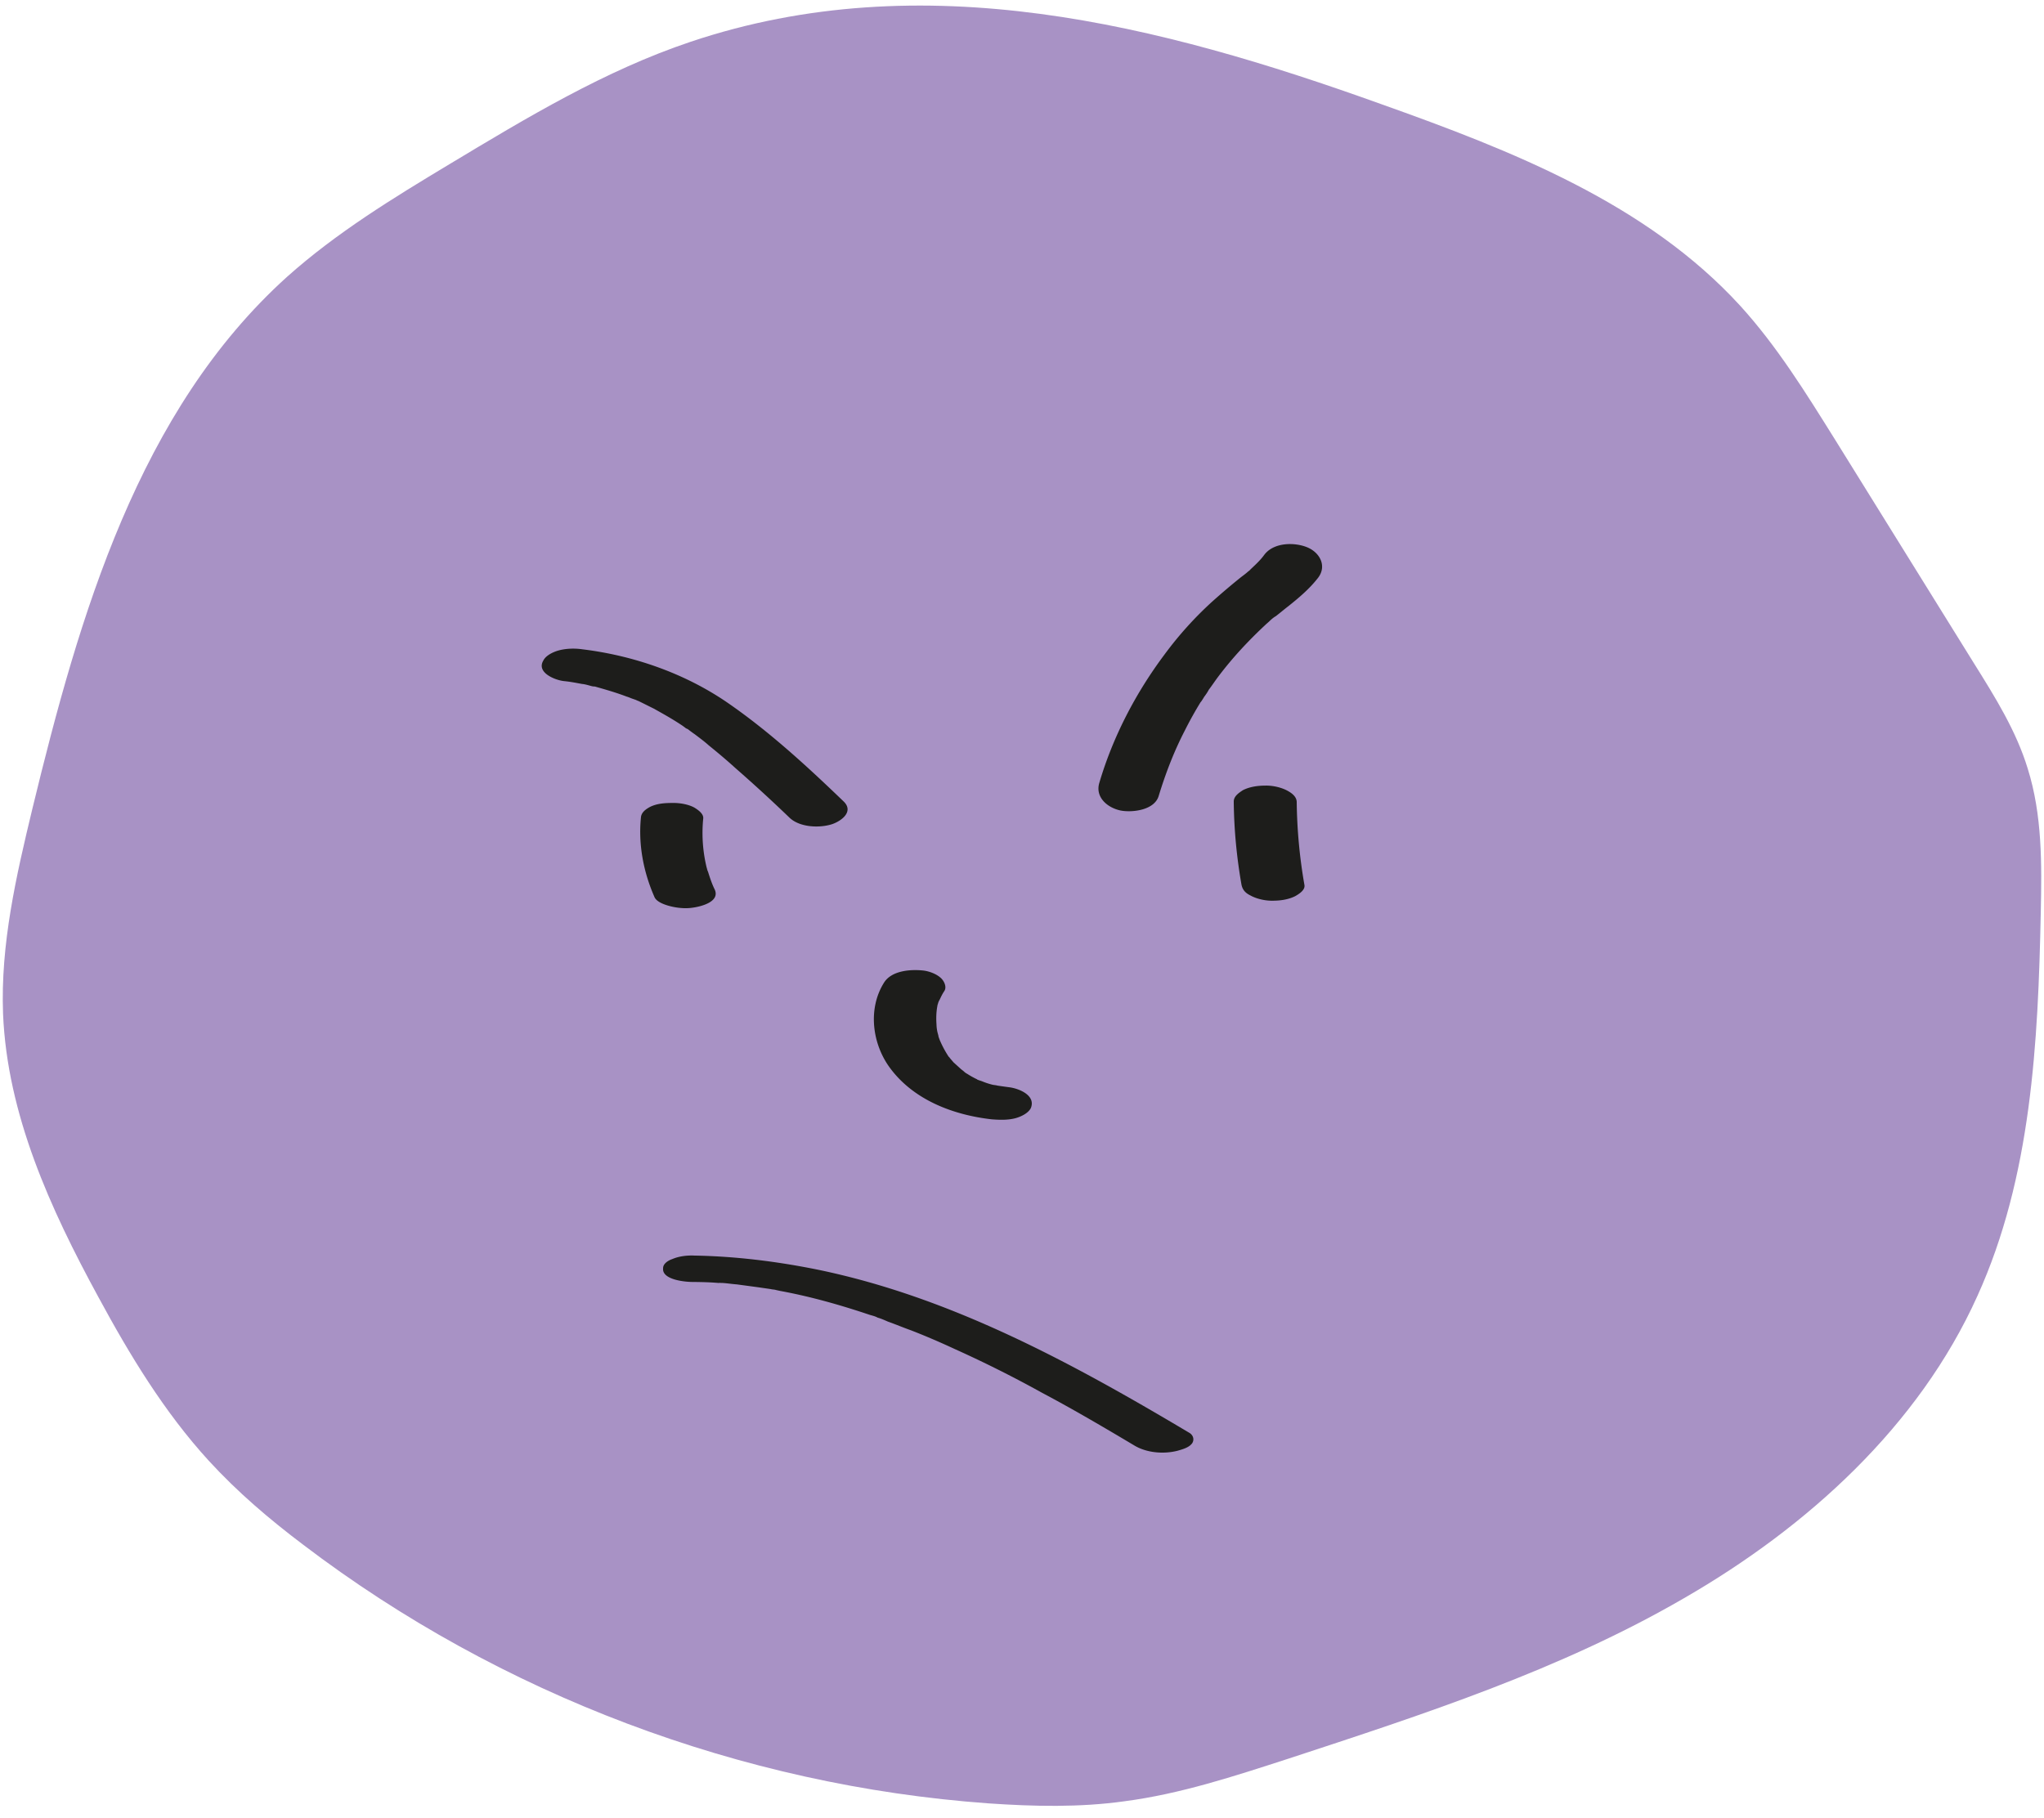 <svg width="154" height="137" fill="none" xmlns="http://www.w3.org/2000/svg"><path d="M52.037 3.147c-6.466 2.169-12.34 5.717-18.176 9.226-4.258 2.563-8.516 5.165-12.222 8.477-11.197 10.093-15.652 25.469-19.2 40.096C1.215 66.032.032 71.158.23 76.401c.316 7.57 3.549 14.667 7.176 21.33 2.366 4.376 4.968 8.674 8.319 12.34 2.168 2.366 4.573 4.416 7.136 6.348 14.824 11.276 33 18.136 51.61 19.477 3.43.236 6.86.315 10.25-.158 4.219-.552 8.28-1.893 12.301-3.194 10.211-3.351 20.541-6.702 29.846-12.104 9.304-5.362 17.702-12.971 22.118-22.788 4.061-8.95 4.573-19.082 4.771-28.9.078-3.627.118-7.333-.986-10.842-.868-2.838-2.445-5.362-4.022-7.885-3.509-5.638-7.017-11.315-10.526-16.953-2.169-3.47-4.337-6.979-7.097-10.015-7.057-7.727-17.229-11.71-27.086-15.218C87.363 1.846 69.542-2.727 52.037 3.147Z" fill="#A892C5"/><path d="M42.506 51.327c.439.041.905.132 1.333.212.2.016.428.08.618.133.113.033.227.065.352.059l-.114-.032c.835.236 1.707.482 2.52.794.19.053.331.134.521.188.217.102.217.102.038.01.114.032.217.102.33.135.397.193.755.376 1.15.57.744.415 1.487.83 2.209 1.32.168.13.206.14.103.07a.57.57 0 0 0 .244.151c.169.13.337.259.543.4.337.258.711.528 1.037.824.7.567 1.363 1.123 2.015 1.716a115.121 115.121 0 0 1 4.067 3.73c.772.75 2.272.806 3.219.5.725-.247 1.665-.965.856-1.726-2.77-2.666-5.665-5.327-8.824-7.49-3.197-2.172-7.002-3.492-10.843-3.962-.591-.085-1.252-.067-1.83.097-.358.104-.92.355-1.114.751-.544.912.893 1.481 1.57 1.55Zm5.784 10.277c-.206 2.031.19 4.11 1.014 5.98.142.369.738.578 1.08.674.569.161 1.246.23 1.804.141.595-.078 2.089-.434 1.658-1.375-.261-.525-.426-1.104-.6-1.645.016.087.07.184.076.309a11.024 11.024 0 0 1-.337-4.029c.02-.362-.43-.653-.674-.804-.462-.253-1.128-.36-1.664-.347-.574.002-1.159.041-1.683.303-.292.163-.644.392-.675.793Zm39.014-1.642c.52-1.697 1.143-3.324 1.956-4.897.377-.754.791-1.497 1.244-2.23-.162.282.2-.271.21-.309.13-.168.27-.375.362-.554.258-.336.48-.683.738-1.02 1.047-1.384 2.223-2.65 3.503-3.845.06-.065.6-.527.276-.25.167-.157.334-.315.529-.424.313-.24.637-.517.95-.756.795-.636 1.6-1.31 2.247-2.151.658-.88.124-1.89-.83-2.283-.955-.393-2.514-.382-3.232.562-.27.375-.604.69-.939 1.005-.167.158-.167.158-.01.038-.098.055-.168.158-.265.212-.168.158-.373.304-.53.424a52.395 52.395 0 0 0-2.209 1.875 27.235 27.235 0 0 0-3.584 3.986c-2.173 2.91-3.88 6.197-4.903 9.677-.3 1.063.623 1.856 1.63 2.059.857.16 2.546-.02 2.857-1.12Zm5.65.448c.022 2.096.218 4.158.577 6.226.082.433.305.66.7.854.462.253 1.118.397 1.654.384.574-.001 1.17-.08 1.694-.34.292-.164.79-.474.696-.87a38.752 38.752 0 0 1-.577-6.226c-.007-.411-.381-.68-.701-.853-.462-.253-1.117-.397-1.653-.385-.574.002-1.17.08-1.694.341-.303.201-.703.457-.696.869ZM66.616 74.03c-1.256 1.98-.906 4.66.464 6.481 1.784 2.389 4.744 3.511 7.643 3.838.601.047 1.25.067 1.83-.098.357-.104.92-.355 1.113-.75.393-.955-.893-1.482-1.646-1.571a47.104 47.104 0 0 1-.867-.122c-.151-.043-.276-.037-.428-.08-.428-.08.456.129 0 0a5.29 5.29 0 0 1-.748-.252c-.076-.022-.52-.188-.227-.065.292.124-.114-.032-.141-.08a6.296 6.296 0 0 1-.744-.415c-.038-.01-.45-.291-.103-.07-.103-.07-.233-.189-.336-.26l-.587-.533-.277-.325c-.055-.097-.065-.059.027.05a.522.522 0 0 0-.12-.158 8.02 8.02 0 0 1-.67-1.254c-.043-.135-.098-.232-.104-.357-.027-.049-.093-.395-.043-.135a3.049 3.049 0 0 1-.094-.682c-.034-.46-.02-.948.071-1.414.058-.352-.102.217.032-.114a1.05 1.05 0 0 1 .135-.33c.102-.218.204-.434.344-.64.21-.31.003-.737-.22-.964-.353-.346-.949-.555-1.388-.597-.915-.095-2.334-.004-2.916.897ZM52.253 96.604c.612.009 1.224.018 1.863.075.163.005.347-.066-.075-.021.086-.017.276.037.362.02.363.02.715.08 1.116.11l1.658.223c.315.048.59.085.905.132.114.033.239.027.352.059.152.043.542.112.152.043 2.34.415 4.693 1.08 6.938 1.836l.151.043c.152.043.304.086.445.166.266.075.52.188.775.301.597.21 1.145.446 1.74.656 1.145.445 2.24.919 3.363 1.441a88.563 88.563 0 0 1 6.53 3.277c2.317 1.228 4.601 2.57 6.95 3.97.912.545 2.19.66 3.25.386.358-.104.888-.241 1.11-.589.16-.282.046-.601-.236-.763-8.768-5.22-17.925-10.223-28.031-12.299-3.062-.618-6.15-.999-9.248-1.054-.526-.026-1.159.041-1.673.265-.27.088-.708.333-.69.706-.085.878 1.757 1.03 2.293 1.017Z" fill="#1D1D1B"/></svg>